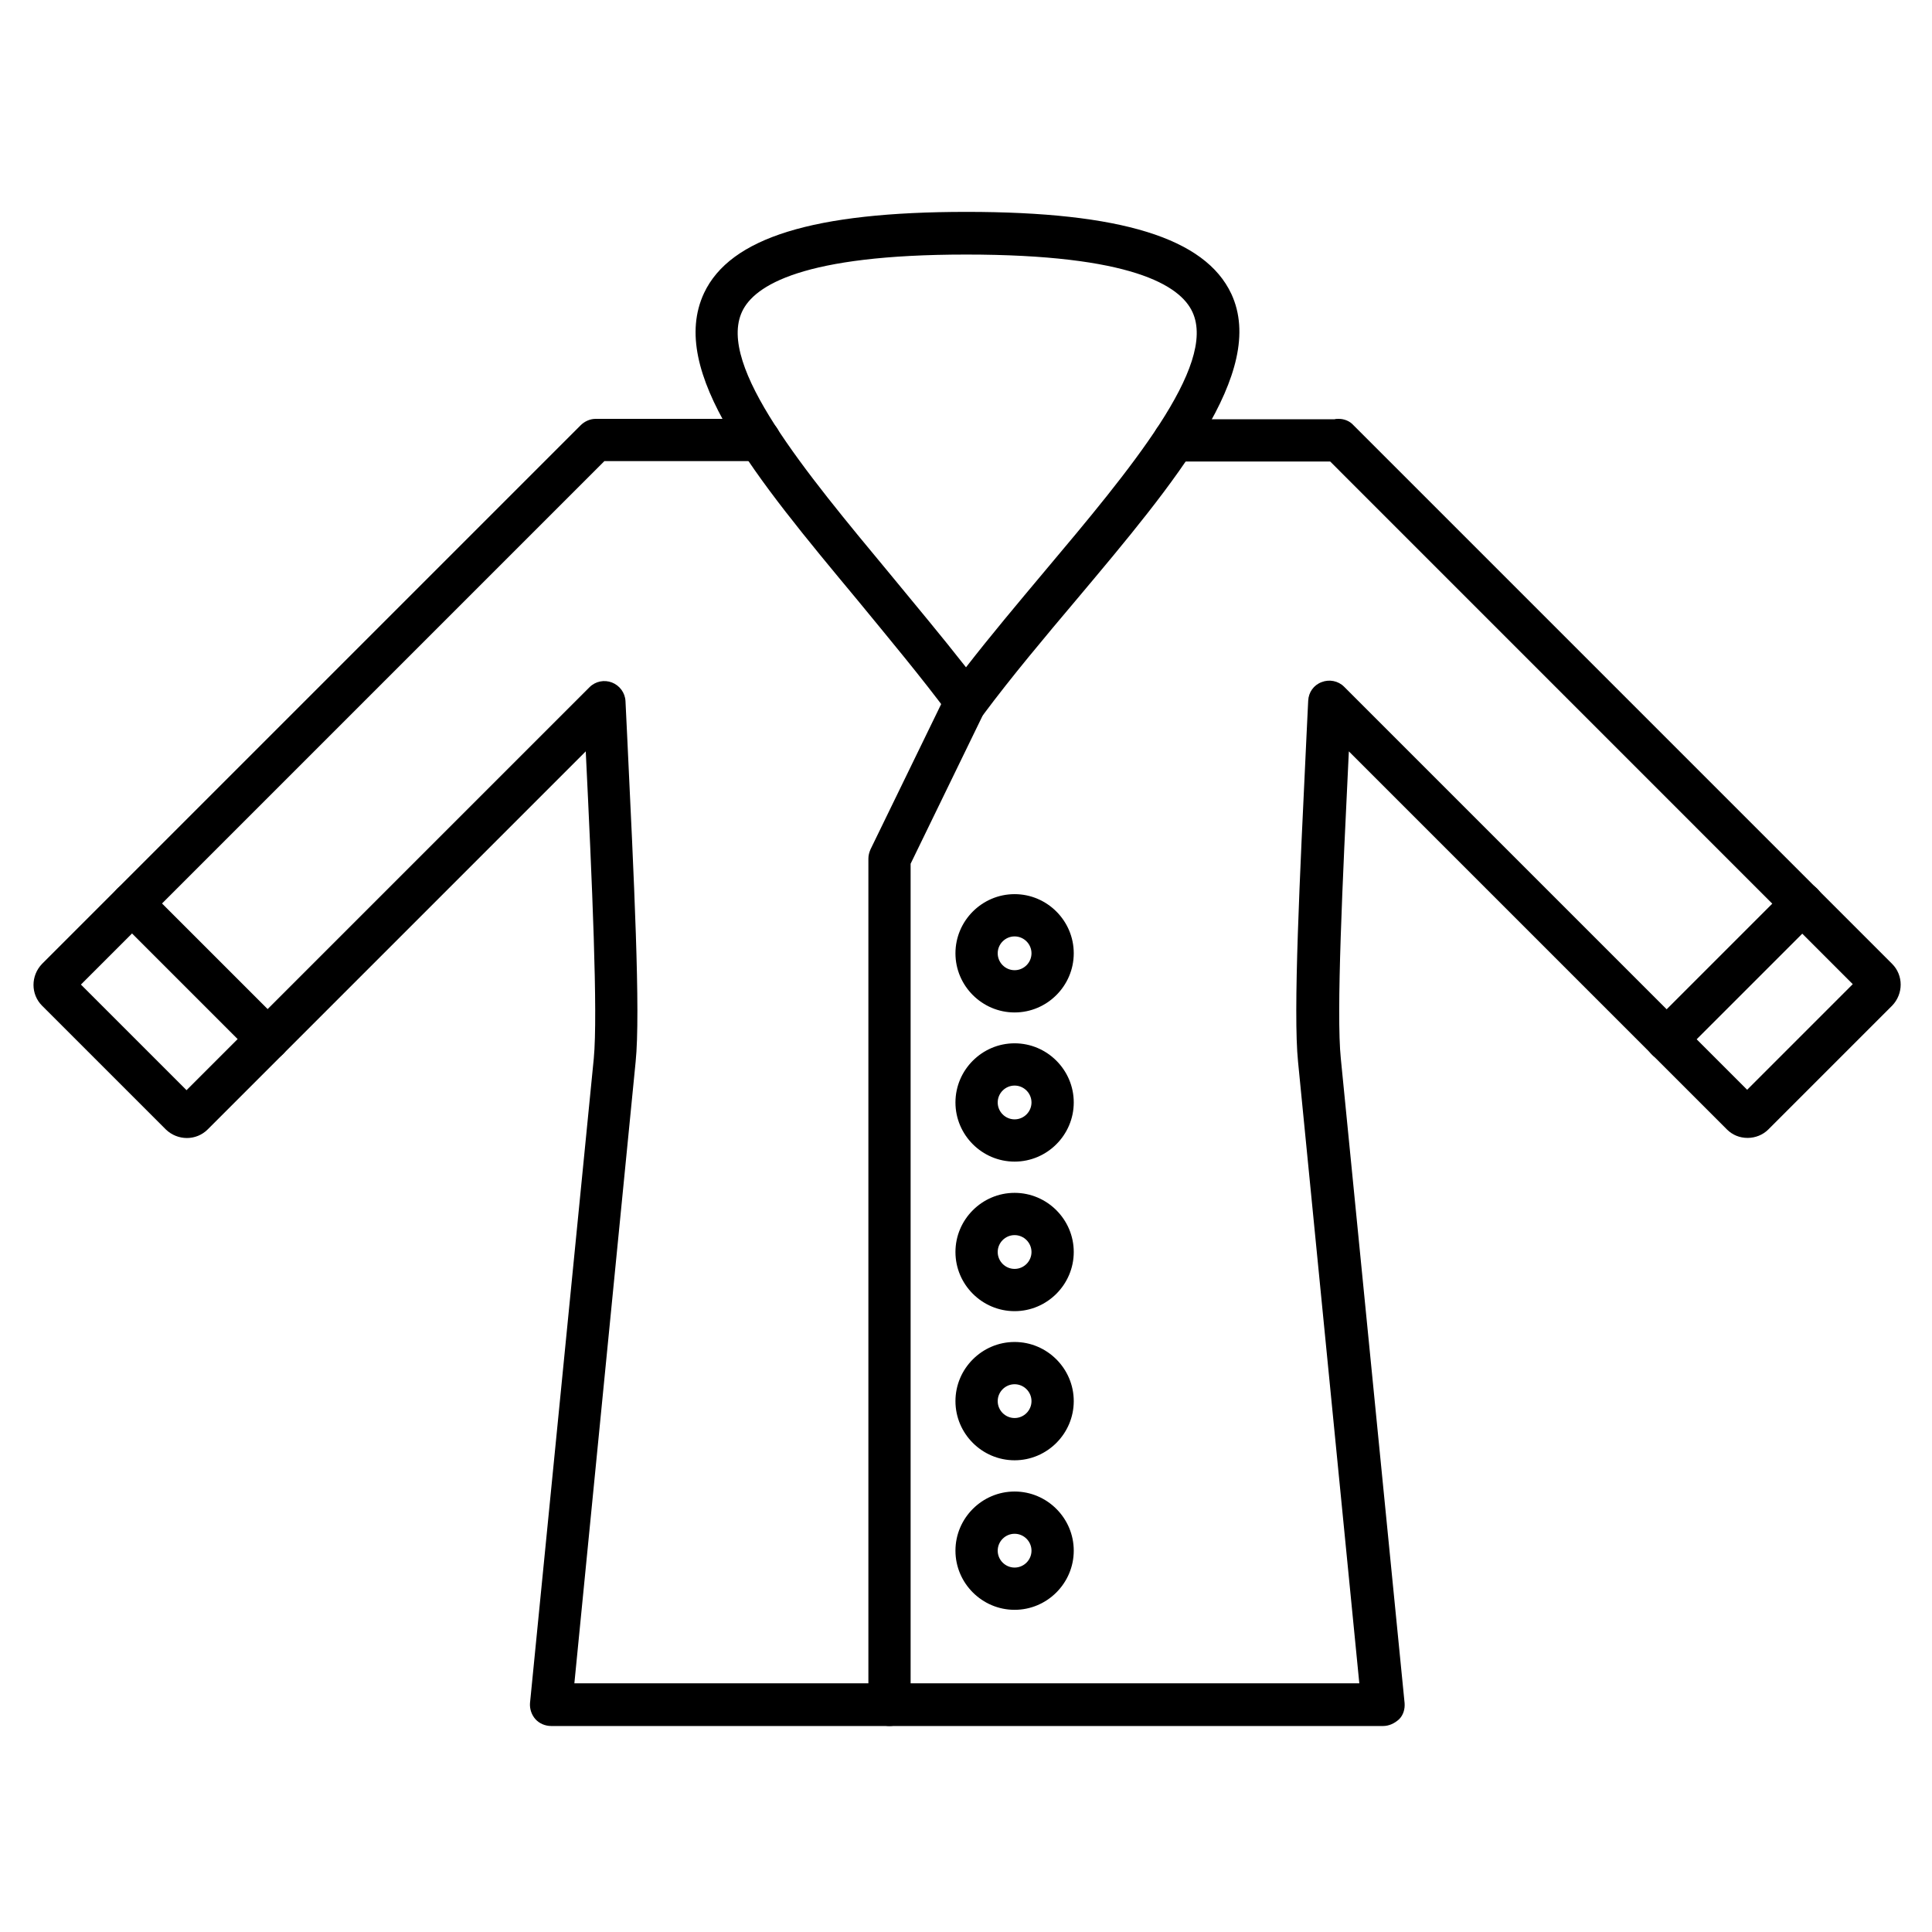 <?xml version="1.0" encoding="UTF-8"?>
<!-- Uploaded to: SVG Find, www.svgrepo.com, Generator: SVG Find Mixer Tools -->
<svg fill="#000000" width="800px" height="800px" version="1.1" viewBox="144 144 512 512" xmlns="http://www.w3.org/2000/svg">
 <g>
  <path d="m400 335.62c-1.793 0-3.469-0.785-4.477-2.238-7.391-9.965-16.012-20.266-24.184-30.23-27.094-32.578-50.492-60.68-40.754-81.504 6.941-14.668 28.996-21.496 69.527-21.496 40.977 0 63.258 6.941 70.199 21.719 9.629 20.711-14.891 49.934-40.863 80.832-8.508 10.078-17.352 20.602-24.855 30.676-1.238 1.461-2.914 2.242-4.594 2.242zm0-124.16c-43.215 0-56.09 8.172-59.336 15.113-6.719 14.332 16.684 42.434 39.184 69.527 6.719 8.172 13.66 16.457 20.152 24.742 6.606-8.508 13.77-17.016 20.711-25.301 22.617-26.871 45.902-54.637 39.297-68.855-3.246-7.055-16.234-15.227-60.008-15.227z"/>
  <path d="m214.93 425.08c-1.457 0-2.91-0.559-3.918-1.68l-35.938-35.938c-2.238-2.238-2.238-5.711 0-7.949s5.711-2.238 7.949 0l35.938 35.938c2.238 2.238 2.238 5.711 0 7.949-1.234 1.117-2.578 1.68-4.031 1.68z"/>
  <path d="m510.5 601.41h-220.45c-1.566 0-3.137-0.672-4.141-1.793-1.008-1.121-1.566-2.688-1.457-4.254l16.906-170.85c1.121-11.867-0.449-46.797-2.129-81.395l-100.2 100.2c-3.023 3.023-7.949 3.023-11.082 0l-32.801-32.801c-3.023-3.023-3.023-7.949 0-11.082l142.75-142.75c1.008-1.008 2.465-1.68 3.918-1.68h43.441c3.137 0 5.598 2.465 5.598 5.598 0 3.137-2.465 5.598-5.598 5.598h-41.09l-138.72 138.72 27.988 27.988 106.81-106.81c1.566-1.566 3.918-2.016 5.934-1.23s3.469 2.688 3.582 4.926l0.449 9.293c1.793 37.73 3.582 73.332 2.238 86.32l-16.234 164.69h208.02l-16.234-164.69c-1.344-13.098 0.449-48.703 2.238-86.43l0.449-9.293c0.113-2.238 1.457-4.141 3.582-4.926 2.016-0.785 4.367-0.336 5.934 1.23l106.81 106.81 27.988-27.988-138.48-138.5h-41.312c-3.137 0-5.598-2.465-5.598-5.598 0-3.137 2.465-5.598 5.598-5.598h42.434c0.336-0.113 0.785-0.113 1.121-0.113 1.457 0 2.91 0.559 3.918 1.68l142.75 142.75c3.023 3.023 3.023 7.949 0 11.082l-32.805 32.805c-1.457 1.457-3.469 2.238-5.484 2.238-2.129 0-4.031-0.785-5.484-2.238l-100.2-100.2c-1.68 34.594-3.359 69.527-2.129 81.395l16.906 170.85c0.113 1.566-0.336 3.137-1.457 4.254-1.234 1.121-2.691 1.793-4.258 1.793z"/>
  <path d="m585.62 425.08c-1.457 0-2.91-0.559-3.918-1.68-2.238-2.238-2.238-5.711 0-7.949l35.938-35.938c2.238-2.238 5.711-2.238 7.949 0s2.238 5.711 0 7.949l-35.938 35.938c-1.121 1.117-2.578 1.68-4.031 1.68z"/>
  <path d="m379.73 601.41c-3.137 0-5.598-2.465-5.598-5.598v-224.25c0-0.895 0.223-1.68 0.559-2.465l20.152-41.426c1.344-2.801 4.703-3.918 7.5-2.574 2.801 1.344 3.918 4.703 2.574 7.5l-19.594 40.305v223.02c0.004 3.027-2.461 5.488-5.594 5.488z"/>
  <path d="m412.88 412.31c-8.621 0-15.676-7.055-15.676-15.676 0-8.621 7.055-15.676 15.676-15.676s15.676 7.055 15.676 15.676c-0.004 8.625-7.055 15.676-15.676 15.676zm0-20.152c-2.465 0-4.477 2.016-4.477 4.477 0 2.465 2.016 4.477 4.477 4.477 2.465 0 4.477-2.016 4.477-4.477 0-2.461-2.016-4.477-4.477-4.477z"/>
  <path d="m412.88 451.84c-8.621 0-15.676-7.055-15.676-15.676s7.055-15.676 15.676-15.676 15.676 7.055 15.676 15.676c-0.004 8.621-7.055 15.676-15.676 15.676zm0-20.152c-2.465 0-4.477 2.016-4.477 4.477 0 2.465 2.016 4.477 4.477 4.477 2.465 0 4.477-2.016 4.477-4.477 0-2.461-2.016-4.477-4.477-4.477z"/>
  <path d="m412.88 491.47c-8.621 0-15.676-7.055-15.676-15.676 0-8.621 7.055-15.676 15.676-15.676s15.676 7.055 15.676 15.676c-0.004 8.621-7.055 15.676-15.676 15.676zm0-20.152c-2.465 0-4.477 2.016-4.477 4.477 0 2.465 2.016 4.477 4.477 4.477 2.465 0 4.477-2.016 4.477-4.477 0-2.461-2.016-4.477-4.477-4.477z"/>
  <path d="m412.88 530.99c-8.621 0-15.676-7.055-15.676-15.676s7.055-15.676 15.676-15.676 15.676 7.055 15.676 15.676c-0.004 8.625-7.055 15.676-15.676 15.676zm0-20.152c-2.465 0-4.477 2.016-4.477 4.477 0 2.465 2.016 4.477 4.477 4.477 2.465 0 4.477-2.016 4.477-4.477s-2.016-4.477-4.477-4.477z"/>
  <path d="m412.88 570.62c-8.621 0-15.676-7.055-15.676-15.676 0-8.621 7.055-15.676 15.676-15.676s15.676 7.055 15.676 15.676c-0.004 8.625-7.055 15.676-15.676 15.676zm0-20.152c-2.465 0-4.477 2.016-4.477 4.477 0 2.465 2.016 4.477 4.477 4.477 2.465 0 4.477-2.016 4.477-4.477 0-2.461-2.016-4.477-4.477-4.477z"/>
 </g>
</svg>